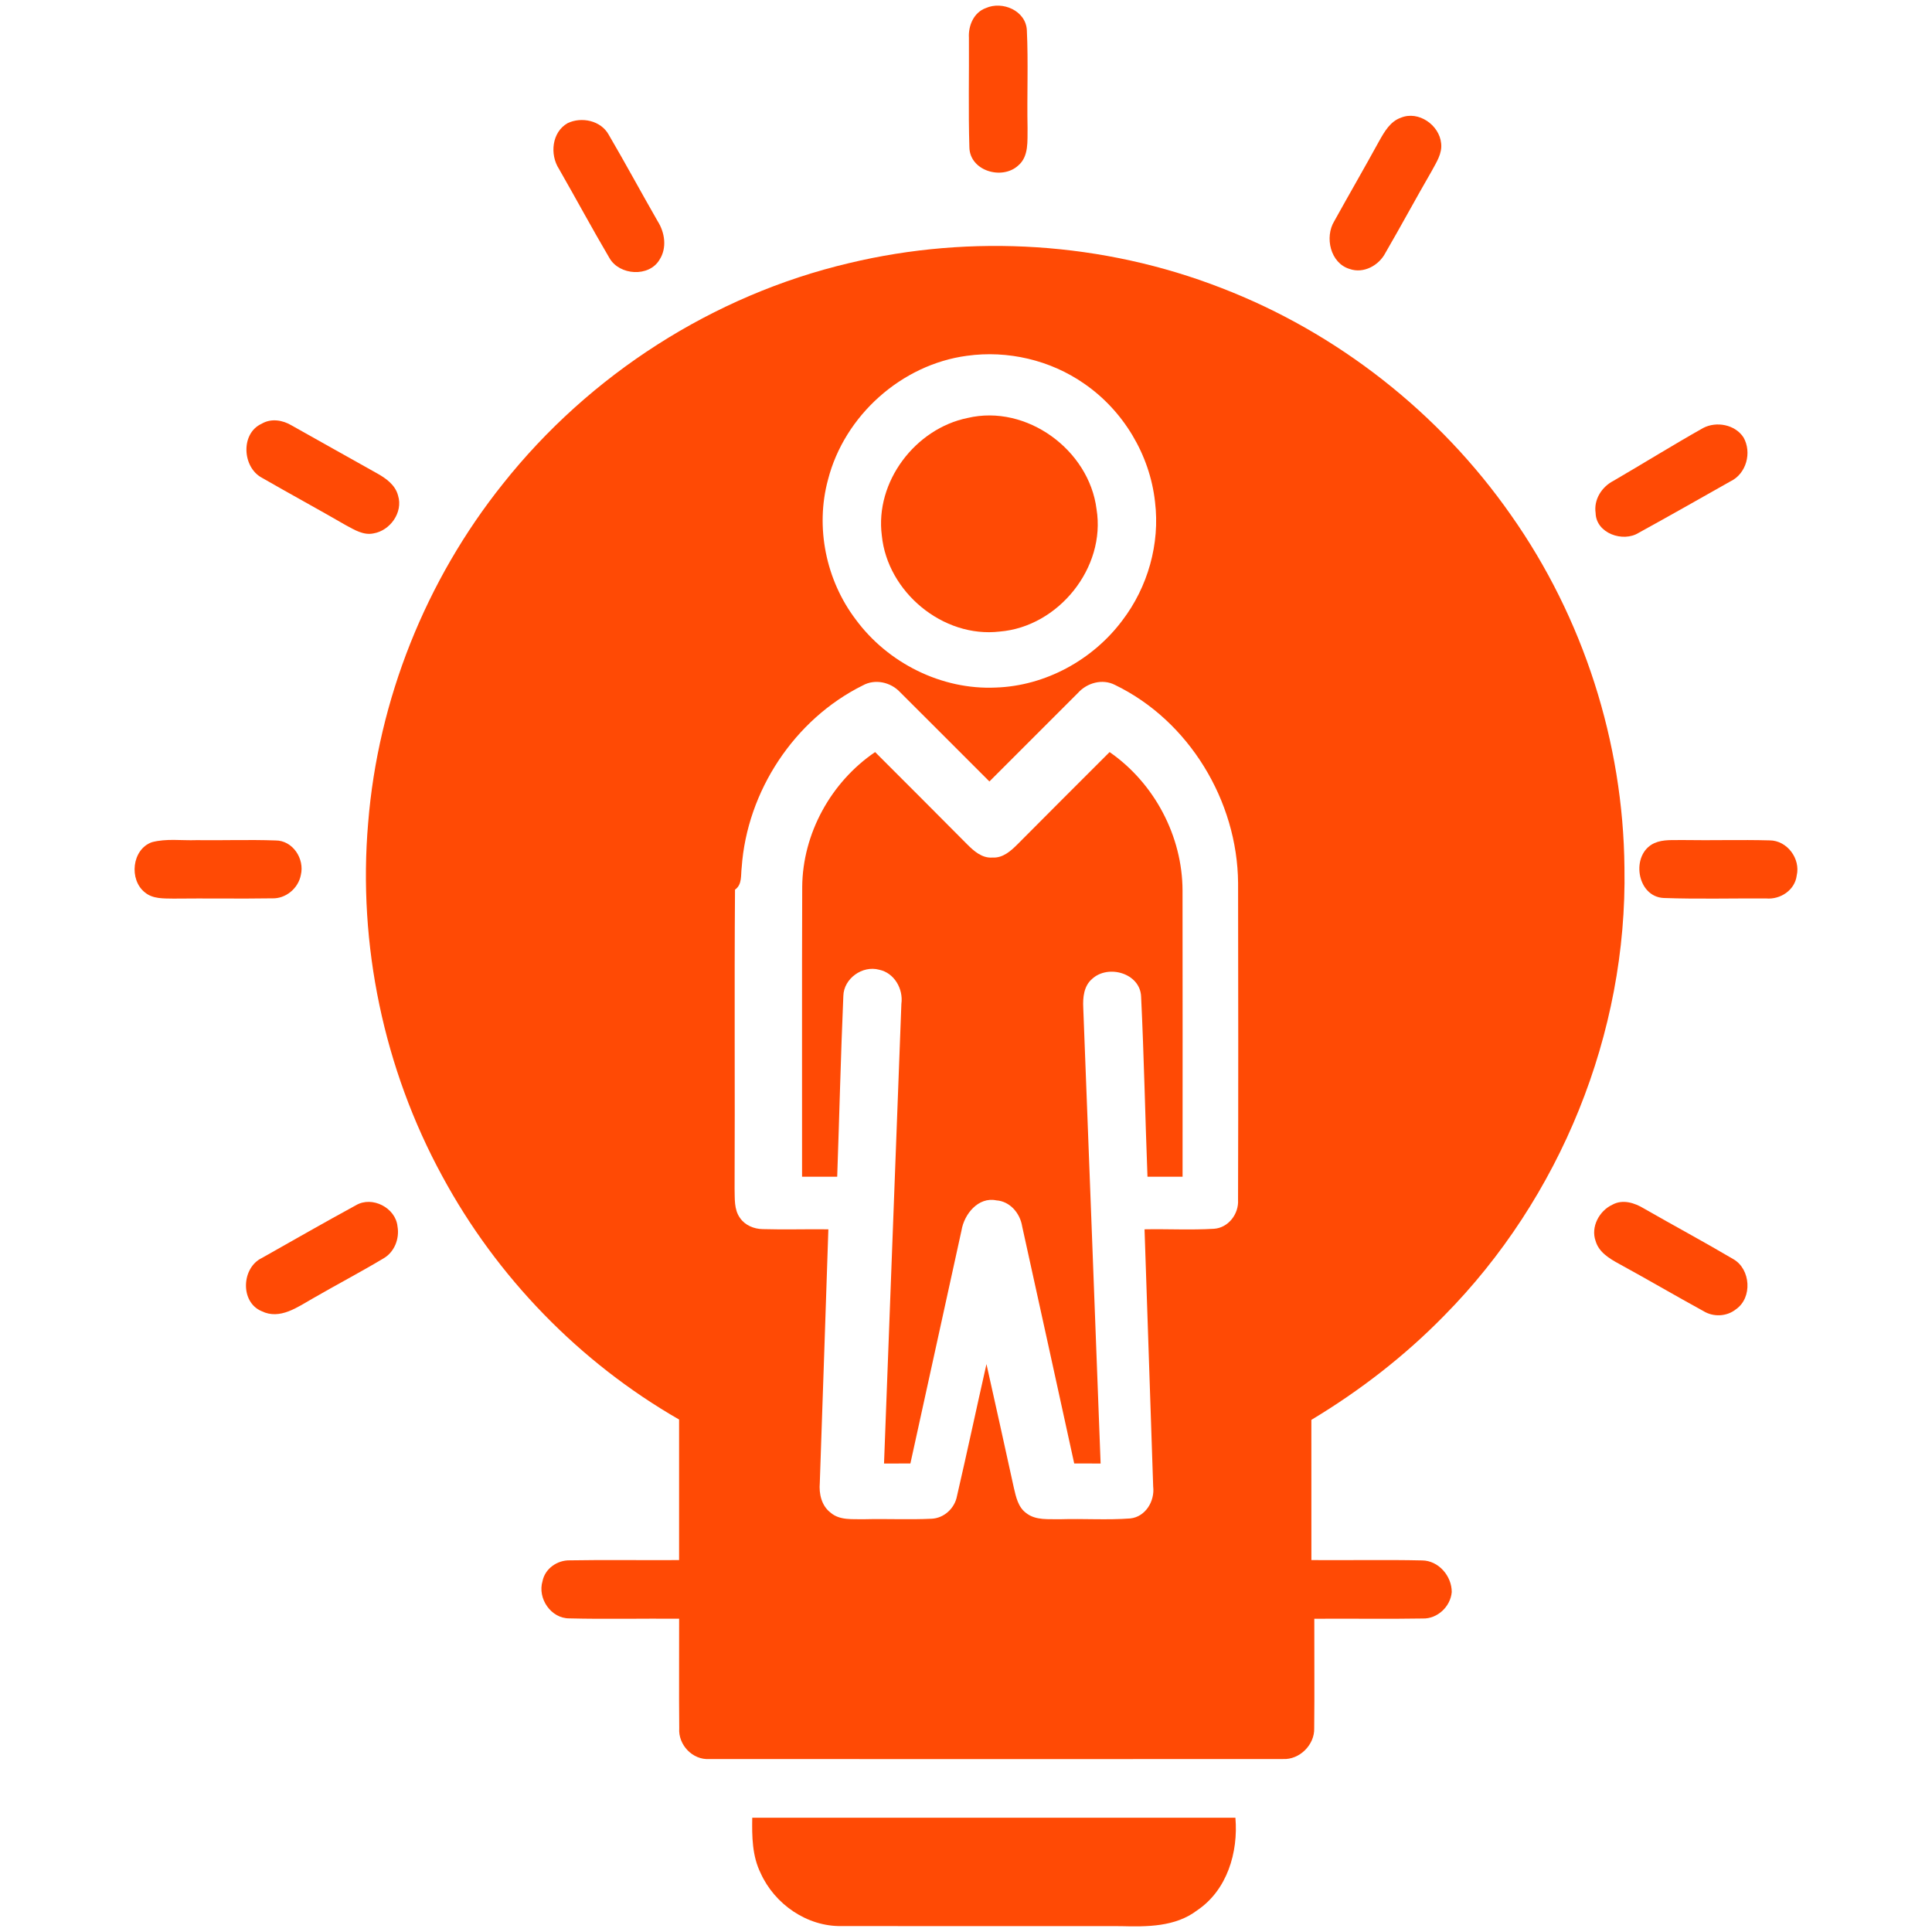 <?xml version="1.0" encoding="UTF-8"?> <svg xmlns="http://www.w3.org/2000/svg" xmlns:xlink="http://www.w3.org/1999/xlink" xmlns:xodm="http://www.corel.com/coreldraw/odm/2003" xml:space="preserve" width="27.093mm" height="27.093mm" version="1.1" style="shape-rendering:geometricPrecision; text-rendering:geometricPrecision; image-rendering:optimizeQuality; fill-rule:evenodd; clip-rule:evenodd" viewBox="0 0 2709.32 2709.32"> <defs> <style type="text/css"> .fil0 {fill:#FF4A05;fill-rule:nonzero} </style> </defs> <g id="Camada_x0020_1">  <g id="_2154449105680"> <g> <path class="fil0" d="M1382.47 11.32c23.28,-10.38 56.09,3.59 57.52,30.95 2.17,45.72 0.05,91.6 1,137.37 -0.37,17.84 2.12,39.59 -13.12,52.5 -22.65,20.79 -67.89,7.56 -68.48,-25.61 -1.53,-51.12 -0.31,-102.4 -0.63,-153.52 -1.01,-16.98 6.77,-35.61 23.71,-41.69z"></path> <path class="fil0" d="M1964.6 165.04c24.61,-10.16 53.76,10.21 56.36,35.82 1.8,14.34 -6.78,26.94 -13.23,39 -22.02,38.05 -42.86,76.78 -64.93,114.83 -9.16,17.62 -30.59,29.42 -50.17,22.49 -27.09,-8.1 -35.29,-44.66 -21.48,-67.15 20.8,-37.52 42.28,-74.61 62.87,-112.18 7.35,-13.07 15.55,-27.63 30.58,-32.81z"></path> <path class="fil0" d="M795.99 172.71c19.58,-9.37 46.62,-3.7 57.57,16.09 23.5,40.11 45.57,81.12 68.74,121.44 10.11,15.88 13.23,37.52 2.6,53.92 -14.66,24.87 -56.2,22.12 -70.17,-2.17 -24.29,-41.27 -47.04,-83.55 -70.91,-125.2 -13.02,-20.21 -10,-51.54 12.17,-64.08z"></path> <g> <path class="fil0" d="M1190.7 368.98c172.13,-41.28 356.76,-29.42 521.81,34.76 163.14,62.71 306.38,175.48 406.45,318.67 101.33,143.77 157.48,318.56 159.07,494.4 4.18,232.25 -89.86,463.39 -253,628.38 -55.3,56.57 -118.32,105.2 -186.05,145.95 0.1,65.56 0,131.07 0.05,196.63 51.75,0.43 103.56,-0.68 155.31,0.48 23.07,0.21 41.54,21.91 41.49,44.29 -1.64,20.32 -19.95,37.73 -40.59,37.15 -50.69,0.9 -101.44,-0.05 -152.14,0.37 -0.15,51.17 0.43,102.39 -0.15,153.62 0.68,23.17 -20.59,44.29 -43.82,43.07 -268.07,0.16 -536.15,0.21 -804.23,0 -23.6,1.69 -44.07,-19.9 -42.38,-43.18 -0.53,-51.17 0,-102.39 -0.16,-153.56 -51.33,-0.43 -102.66,0.79 -153.93,-0.48 -25.83,0.16 -44.93,-28.05 -37.63,-52.23 3.49,-17.62 20.69,-29.53 38.21,-29.16 51.11,-0.9 102.23,0 153.3,-0.37 0,-65.72 0.05,-131.39 0,-197.11 -139.54,-80.12 -255.75,-199.87 -332.16,-341.36 -81.92,-150.34 -118.48,-324.81 -103.88,-495.3 13.87,-172.62 80.86,-340.26 188.92,-475.41 121.49,-153.24 295.01,-264.74 485.51,-309.61zm165.2 129.96l0 0c-91.81,12.28 -171.76,83.98 -194.73,173.62 -18.15,66.78 -2.91,141.08 38.79,196.06 44.92,61.12 120.49,99.11 196.58,95.56 69.38,-2.32 135.84,-38.68 177.27,-94.03 35.83,-46.83 53.08,-107.63 45.93,-166.26 -7.19,-66.09 -44.45,-128.11 -99.22,-165.79 -47.41,-33.12 -107.41,-47.15 -164.62,-39.16zm-145.84 462.18l0 0c-96.15,47.62 -162.5,148.53 -169.96,255.32 -1.43,10.79 0.95,23.97 -9.37,31.17 -1.06,139.7 0.05,279.45 -0.58,419.2 0.42,13.86 -1.01,29.37 7.67,41.28 7.04,10.21 19.47,15.34 31.64,15.55 30.7,0.9 61.44,-0.1 92.19,0.27 -3.97,118.53 -7.89,237.06 -12.02,355.54 -1.32,15.24 2.33,32.07 15.14,41.81 12.96,11.22 31.17,8.78 47.04,9.21 31.54,-0.8 63.13,0.84 94.67,-0.69 17.46,-0.8 32.33,-14.66 35.5,-31.65 14.24,-61.59 27.42,-123.5 41.38,-185.2 12.81,57.83 25.88,115.62 38.42,173.56 2.97,12.65 5.93,26.99 17.1,35.19 13.59,10.9 32.01,8.31 48.25,8.79 32.65,-1.01 65.41,1.37 98.01,-1.11 21.37,-2.33 34.44,-24.4 32.01,-44.72 -3.92,-120.23 -8.15,-240.45 -12.12,-360.73 32.44,-0.64 64.98,1.22 97.37,-0.74 20.21,-1.33 34.98,-20.85 33.76,-40.54 0.42,-148.11 0.32,-296.28 0.05,-444.44 -0.9,-114.89 -68.79,-227.54 -172.77,-277.76 -17.46,-8.94 -39.05,-2.91 -51.75,11.27 -41.49,41.33 -82.71,82.87 -124.2,124.19 -41.8,-41.69 -83.39,-83.6 -125.25,-125.2 -13.07,-14.07 -35.09,-19.05 -52.18,-9.57z"></path> </g> <path class="fil0" d="M1357.07 586.09c82.49,-19.47 170.23,44.77 180.65,127.91 13.44,82.07 -53.44,164.88 -135.73,171.66 -79.59,9.41 -157.48,-55.46 -165.36,-134.57 -9.84,-75.3 46.83,-150.07 120.44,-165z"></path> <path class="fil0" d="M366.89 594.24c13.28,-7.88 29.58,-5.23 42.23,2.44 39.58,22.07 78.95,44.5 118.58,66.51 13.02,7.15 26.67,16.62 30.54,31.86 7.25,23.39 -11.06,49.05 -34.5,52.97 -14.03,2.96 -26.83,-5.08 -38.63,-11.43 -39.11,-22.59 -78.8,-44.18 -117.95,-66.68 -27.36,-14.65 -30.06,-62.12 -0.27,-75.67z"></path> <path class="fil0" d="M2388.36 600.22c18.62,-9.79 44.82,-4.92 56.62,13.18 12.06,21.11 4.02,51.01 -18.36,61.65 -42.76,24.13 -85.47,48.47 -128.49,72.07 -22.06,13.97 -59.84,0.79 -60.53,-27.62 -2.81,-18.89 8.52,-36.78 25.08,-45.25 41.96,-24.44 83.34,-50.16 125.68,-74.03z"></path> <path class="fil0" d="M1124.97 1243.74c0.59,-74.98 40.43,-147.05 102.24,-189.07 42.97,43.02 86.09,85.94 128.9,129.17 9.58,9.63 21.06,19.9 35.72,18.73 14.61,0.9 25.93,-9.42 35.46,-18.99 42.75,-43.13 85.83,-85.94 128.74,-128.91 62.71,43.45 102.13,117.79 102.29,194.21 0.26,133.77 0.05,267.54 0.05,401.26 -16.4,0 -32.81,0 -49.21,0.05 -3.23,-84.19 -4.87,-168.48 -8.94,-252.62 -1.27,-32.86 -46.2,-45.61 -68.69,-24.82 -11.69,9.95 -13.17,26.2 -12.43,40.54 8.25,213.04 16.24,426.03 24.34,639.07 -12.33,-0.05 -24.71,-0.1 -37.04,-0.1 -24.24,-110.86 -48.53,-221.67 -72.98,-332.48 -2.85,-18.26 -16.98,-35.19 -36.24,-36.46 -25.35,-5.24 -45.09,19.37 -48.79,42.02 -23.87,109 -47.89,217.96 -71.71,326.97 -12.32,0 -24.65,0 -36.98,0.05 8.09,-214.89 16.19,-429.79 24.34,-644.63 2.91,-20.85 -9.9,-43.44 -31.17,-47.84 -23.39,-6.4 -49.63,12.28 -50.22,36.73 -3.65,84.45 -5.61,169.07 -8.62,253.57 -16.46,-0.05 -32.86,-0.05 -49.27,0 0.11,-135.51 -0.32,-270.98 0.21,-406.45z"></path> <path class="fil0" d="M213.06 1181.04c20.27,-5.4 41.54,-2.12 62.23,-2.86 36.99,0.48 73.98,-0.9 110.92,0.42 24.34,-0.21 41.22,25.83 35.66,48.47 -3.54,18.74 -21.27,33.55 -40.53,32.71 -46.04,0.74 -92.08,-0.16 -138.12,0.37 -13.54,-0.27 -28.78,0.63 -39.89,-8.58 -22.76,-17.72 -18.42,-60.58 9.73,-70.53z"></path> <path class="fil0" d="M2319.94 1182.36c12.54,-5.61 26.67,-3.97 40.05,-4.34 40.54,0.69 81.12,-0.64 121.66,0.48 24.55,0.05 43.55,25.77 37.94,49.31 -2.54,20.54 -23.02,33.92 -42.86,32.13 -47.79,-0.27 -95.68,1.05 -143.41,-0.64 -38.52,-1.53 -47.09,-61.65 -13.38,-76.94z"></path> <path class="fil0" d="M499.18 1690.15c22.76,-13.44 55.62,3.6 58.26,29.68 3.07,17.31 -4.39,36.3 -20,45.09 -32.33,19.31 -65.72,36.83 -98.32,55.67 -21.64,12.22 -46.51,30.74 -72.18,18.15 -30.48,-12.65 -28.25,-60.91 0.22,-74.56 43.92,-24.82 87.73,-49.9 132.02,-74.03z"></path> <path class="fil0" d="M2261.09 1689.41c14.55,-8.05 31.28,-2.6 44.51,5.45 41.59,23.86 83.92,46.56 125.25,70.96 24.23,13.97 26.88,53.92 3.7,70.11 -12.96,10.48 -31.8,11.33 -45.88,2.6 -39.63,-21.7 -78.68,-44.61 -118.32,-66.26 -13.49,-7.35 -28.2,-16.24 -32.75,-31.9 -7.09,-19.85 5.08,-42.39 23.49,-50.96z"></path> <path class="fil0" d="M1066.61 2626.61c-11.86,-24.08 -12.17,-51.38 -11.7,-77.57 225.85,0.05 451.7,0 677.55,0.05 4.18,48.52 -11.59,101.6 -53.66,129.86 -30.59,23.38 -70.59,23.12 -107.26,22.17 -130.39,-0.11 -260.83,0.1 -391.21,-0.11 -48.53,0.9 -94.09,-30.69 -113.72,-74.4z"></path> </g> </g> </g> </svg> 